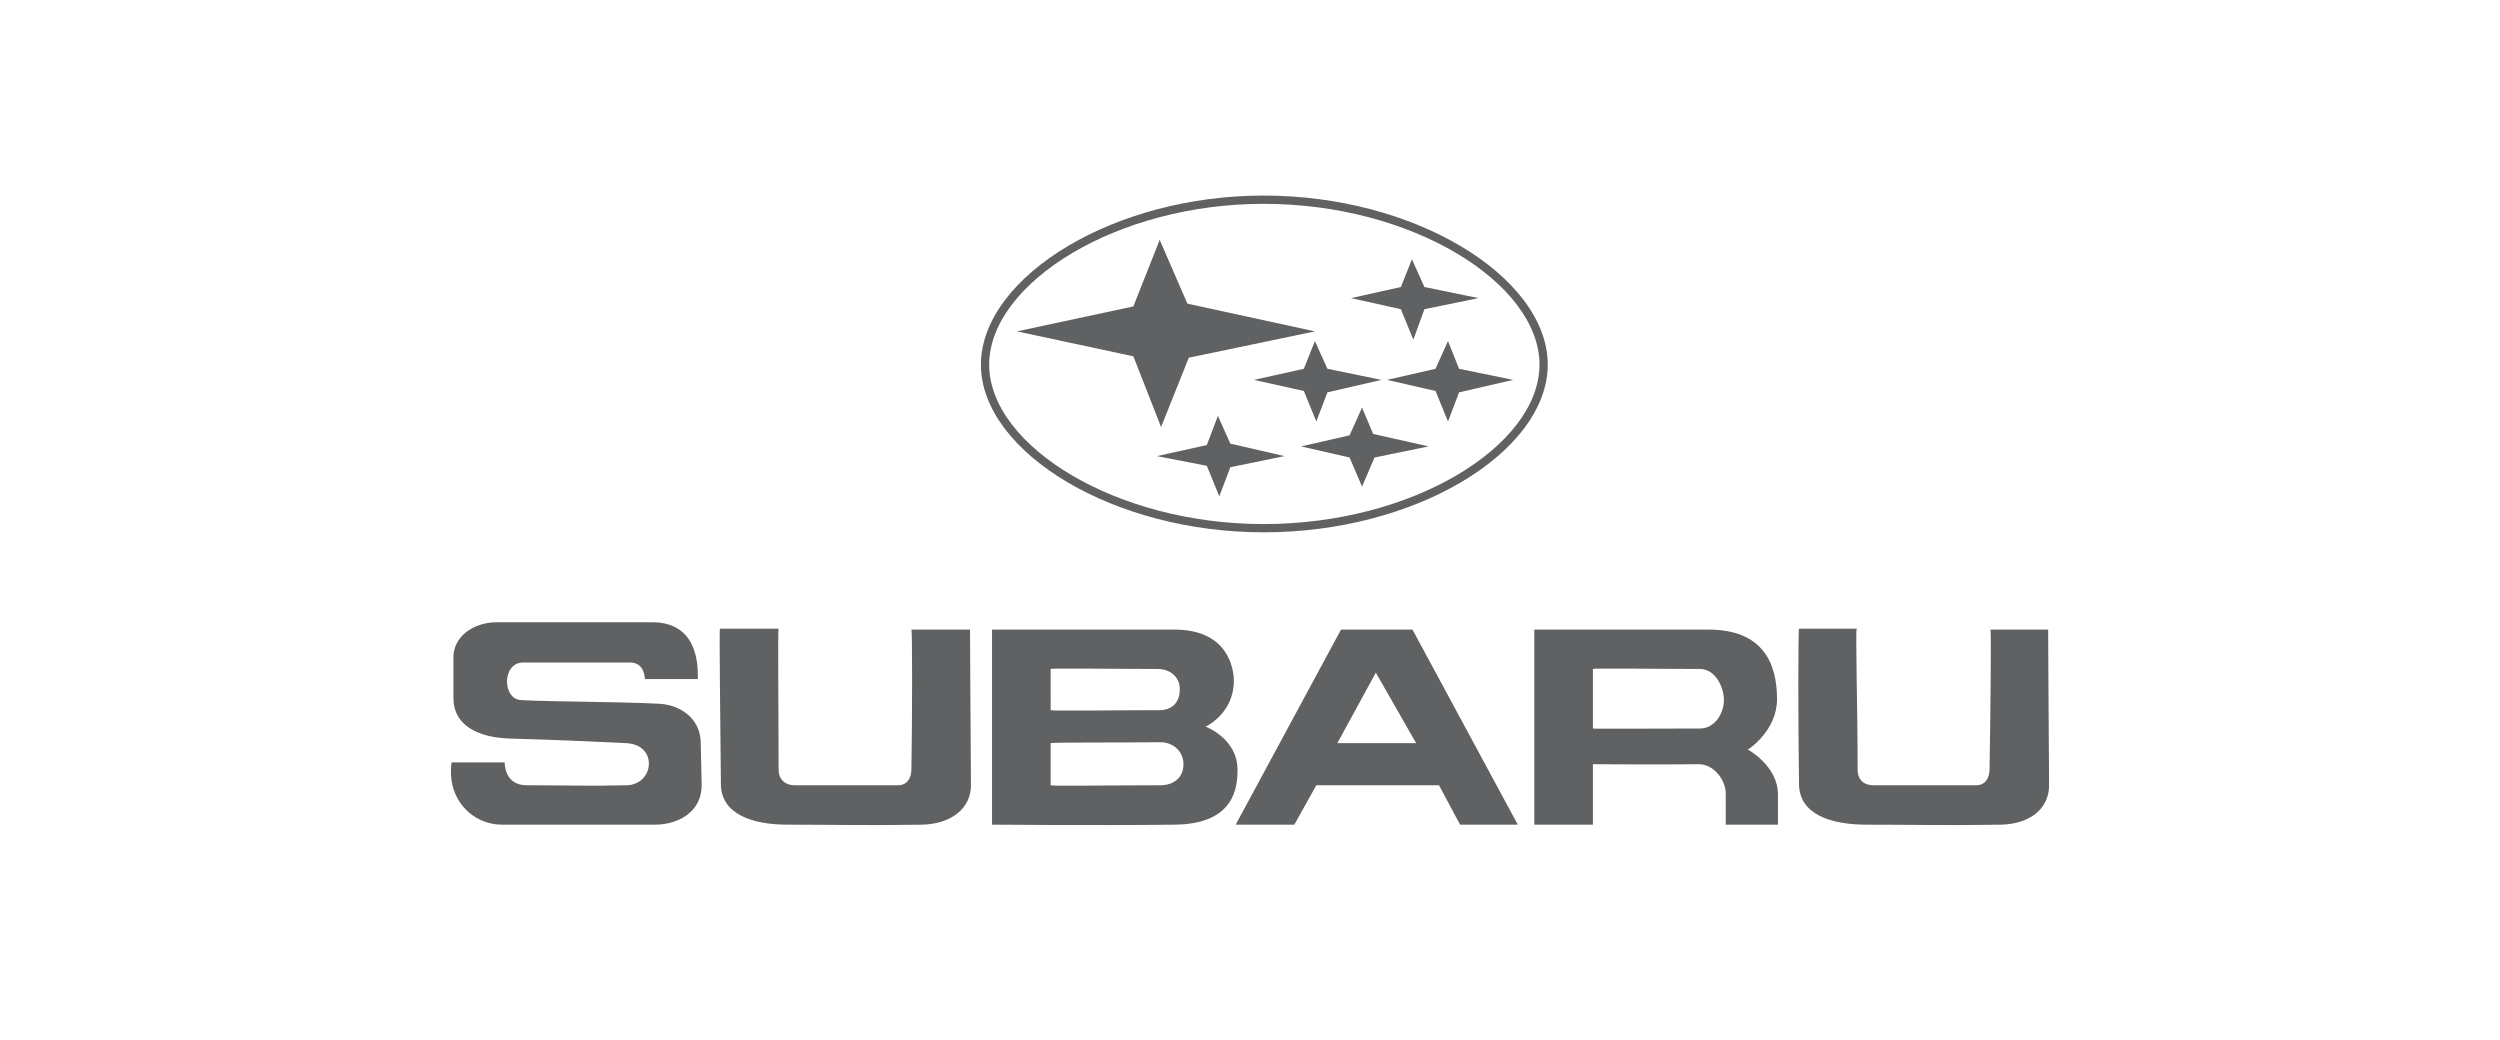 <?xml version="1.0" encoding="utf-8"?>
<!-- Generator: Adobe Illustrator 15.0.0, SVG Export Plug-In . SVG Version: 6.00 Build 0)  -->
<!DOCTYPE svg PUBLIC "-//W3C//DTD SVG 1.0//EN" "http://www.w3.org/TR/2001/REC-SVG-20010904/DTD/svg10.dtd">
<svg version="1.0" id="Layer_1" xmlns="http://www.w3.org/2000/svg" xmlns:xlink="http://www.w3.org/1999/xlink" x="0px" y="0px"
	 width="553px" height="230px" viewBox="0 0 553 230" enable-background="new 0 0 553 230" xml:space="preserve">
<g>
	<path fill-rule="evenodd" clip-rule="evenodd" fill="#5F6162" d="M266.647,160.739c0.303-0.102,6.28-3.041,6.28-10.132
		c0-2.632-1.216-11.346-13.168-11.346c-13.171,0-40.321,0-40.321,0v43.156c0.101,0,24.921,0.2,40.321,0
		c13.372-0.102,13.98-8.31,13.98-12.155C273.738,163.372,266.747,160.739,266.647,160.739z M232.404,147.976
		c0.304-0.205,15.196,0,23.706,0c2.533,0,4.863,1.618,4.863,4.455c0,3.241-2.026,4.659-4.457,4.659c-9.321,0-23.808,0.204-24.112,0
		V147.976z M256.718,173.704c-10.333,0-24.01,0.204-24.314,0v-9.318c0.304-0.205,16.21-0.103,24.112-0.205
		c2.735-0.102,5.267,1.823,5.267,4.864C261.783,172.286,259.251,173.704,256.718,173.704z"/>
	<path fill-rule="evenodd" clip-rule="evenodd" fill="#5F6162" d="M201.606,139.262c0.202,0.303,0.202,18.842,0,30.797
		c0,1.622-0.608,3.646-3.04,3.646c-10.13,0-13.98,0-22.692,0c-2.432,0-3.648-1.521-3.648-3.441c0-13.373-0.202-30.903,0-31.206
		h-12.968c-0.202,0.303,0.103,20.869,0.204,34.447c0.101,6.584,6.889,8.914,14.791,8.914c11.346,0,17.426,0.2,29.582,0
		c6.483-0.102,11.043-3.548,10.941-8.914c-0.101-11.955-0.203-34.242-0.203-34.242H201.606z"/>
	<path fill-rule="evenodd" clip-rule="evenodd" fill="#5F6162" d="M296.633,139.262l-23.299,43.156h12.967l4.861-8.714h27.151
		l4.659,8.714h12.767l-23.301-43.156H296.633z M295.823,164.386l8.51-15.602l8.914,15.602H295.823z"/>
	<path fill-rule="evenodd" clip-rule="evenodd" fill="#5F6162" d="M386.597,165.804c0.304-0.103,6.482-4.255,6.482-11.146
		c0-8.105-3.241-15.396-15.194-15.396c-13.171,0-38.5,0-38.5,0v43.156h12.969v-13.373c0.101,0,15.602,0.102,23.302,0
		c3.343-0.103,6.077,3.445,6.077,6.482c0,4.663,0,6.789,0,6.891h11.551c0,0,0-3.041,0-6.687
		C393.283,169.449,386.696,165.804,386.597,165.804z M376.06,161.145c-9.321,0-23.503,0.102-23.706,0v-13.169
		c0.305-0.205,15.196,0,23.706,0c3.243,0,5.269,3.846,5.269,6.887C381.328,157.899,379.2,161.145,376.06,161.145z"/>
	<path fill-rule="evenodd" clip-rule="evenodd" fill="#5F6162" d="M145.887,155.672c-10.333-0.507-22.896-0.405-30.595-0.81
		c-4.256-0.204-4.256-8.31,0.404-8.31c7.295,0,16.412,0,23.707,0c3.241,0,3.241,3.548,3.241,3.65h11.752
		c-0.203-0.507,1.215-12.564-10.131-12.564c0,0-34.041,0-34.243,0c-5.674,0-9.727,3.445-9.727,7.7c0,3.851,0,5.673,0,9.118
		c0,5.874,5.27,8.71,12.563,8.915c10.739,0.302,17.223,0.608,25.732,1.014c7.091,0.404,6.079,9.216,0,9.318
		c-8.104,0.204-13.17,0-22.085,0c-5.066,0-4.863-5.064-4.863-5.064H99.892c-0.202,1.419-0.202,2.633,0,4.051
		c0.812,5.575,5.471,9.728,11.144,9.728c11.549,0,19.654,0,33.838,0c5.166,0,10.434-2.837,10.333-8.914c0,0-0.204-8.918-0.204-9.118
		C155.004,159.117,150.75,155.978,145.887,155.672z"/>
	<path fill-rule="evenodd" clip-rule="evenodd" fill="#5F6162" d="M453.055,139.262h-12.767c0.204,0.303,0,18.842-0.2,30.797
		c0,1.622-0.609,3.646-3.041,3.646c-10.13,0-13.98,0-22.49,0c-2.634,0-3.647-1.521-3.647-3.441c0-13.373-0.507-30.802-0.202-31.206
		h-12.765c-0.202,0.303-0.202,20.869,0,34.447c0.103,6.687,7.092,8.914,14.994,8.914c11.144,0,17.222,0.2,29.583,0
		c6.482-0.102,10.839-3.548,10.737-8.914C453.156,161.549,453.055,139.262,453.055,139.262z"/>
	<path fill-rule="evenodd" clip-rule="evenodd" fill="#5F6162" d="M236.258,106.754c11.312,6.64,26.656,10.996,43.26,10.996
		c16.742,0,32.146-4.345,43.49-10.971c11.885-6.942,19.355-16.424,19.355-26.122c0-9.713-7.5-19.292-19.426-26.317
		c-11.34-6.68-26.717-11.082-43.42-11.082c-16.573,0-31.888,4.411-43.191,11.103c-11.862,7.023-19.348,16.593-19.348,26.297
		C216.979,90.343,224.434,99.813,236.258,106.754z M237.254,55.934c11.042-6.537,26.026-10.846,42.263-10.846
		c16.373,0,31.422,4.299,42.497,10.825c11.369,6.697,18.52,15.709,18.52,24.745c0,9.012-7.121,17.924-18.447,24.542
		c-11.085,6.476-26.163,10.721-42.569,10.721c-16.276,0-31.291-4.253-42.339-10.738c-11.267-6.614-18.372-15.52-18.372-24.525
		C218.807,71.633,225.944,62.629,237.254,55.934z"/>
	<polygon fill-rule="evenodd" clip-rule="evenodd" fill="#5F6162" points="256.83,94.455 262.962,79.125 290.861,73.3 
		262.655,67.168 256.524,53.064 250.699,67.78 224.944,73.3 250.699,78.817 	"/>
	<polygon fill-rule="evenodd" clip-rule="evenodd" fill="#5F6162" points="288.408,81.577 277.372,84.03 288.408,86.482 
		291.168,93.228 293.621,86.789 305.578,84.03 293.621,81.577 290.861,75.446 	"/>
	<polygon fill-rule="evenodd" clip-rule="evenodd" fill="#5F6162" points="320.294,75.446 317.535,81.577 306.805,84.03 
		317.535,86.482 320.294,93.228 322.747,86.789 334.704,84.03 322.747,81.577 	"/>
	<polygon fill-rule="evenodd" clip-rule="evenodd" fill="#5F6162" points="312.629,75.139 315.082,68.394 327.039,65.941 
		315.082,63.489 312.322,57.356 309.871,63.489 298.833,65.941 309.871,68.394 	"/>
	<polygon fill-rule="evenodd" clip-rule="evenodd" fill="#5F6162" points="301.284,90.162 298.526,96.293 287.795,98.747 
		298.526,101.198 301.284,107.637 304.045,101.198 316.002,98.747 303.738,95.987 	"/>
	<polygon fill-rule="evenodd" clip-rule="evenodd" fill="#5F6162" points="269.401,92 266.948,98.439 255.911,100.892 
		266.948,103.038 269.708,109.782 272.159,103.345 284.118,100.892 272.159,98.133 	"/>
</g>
</svg>

